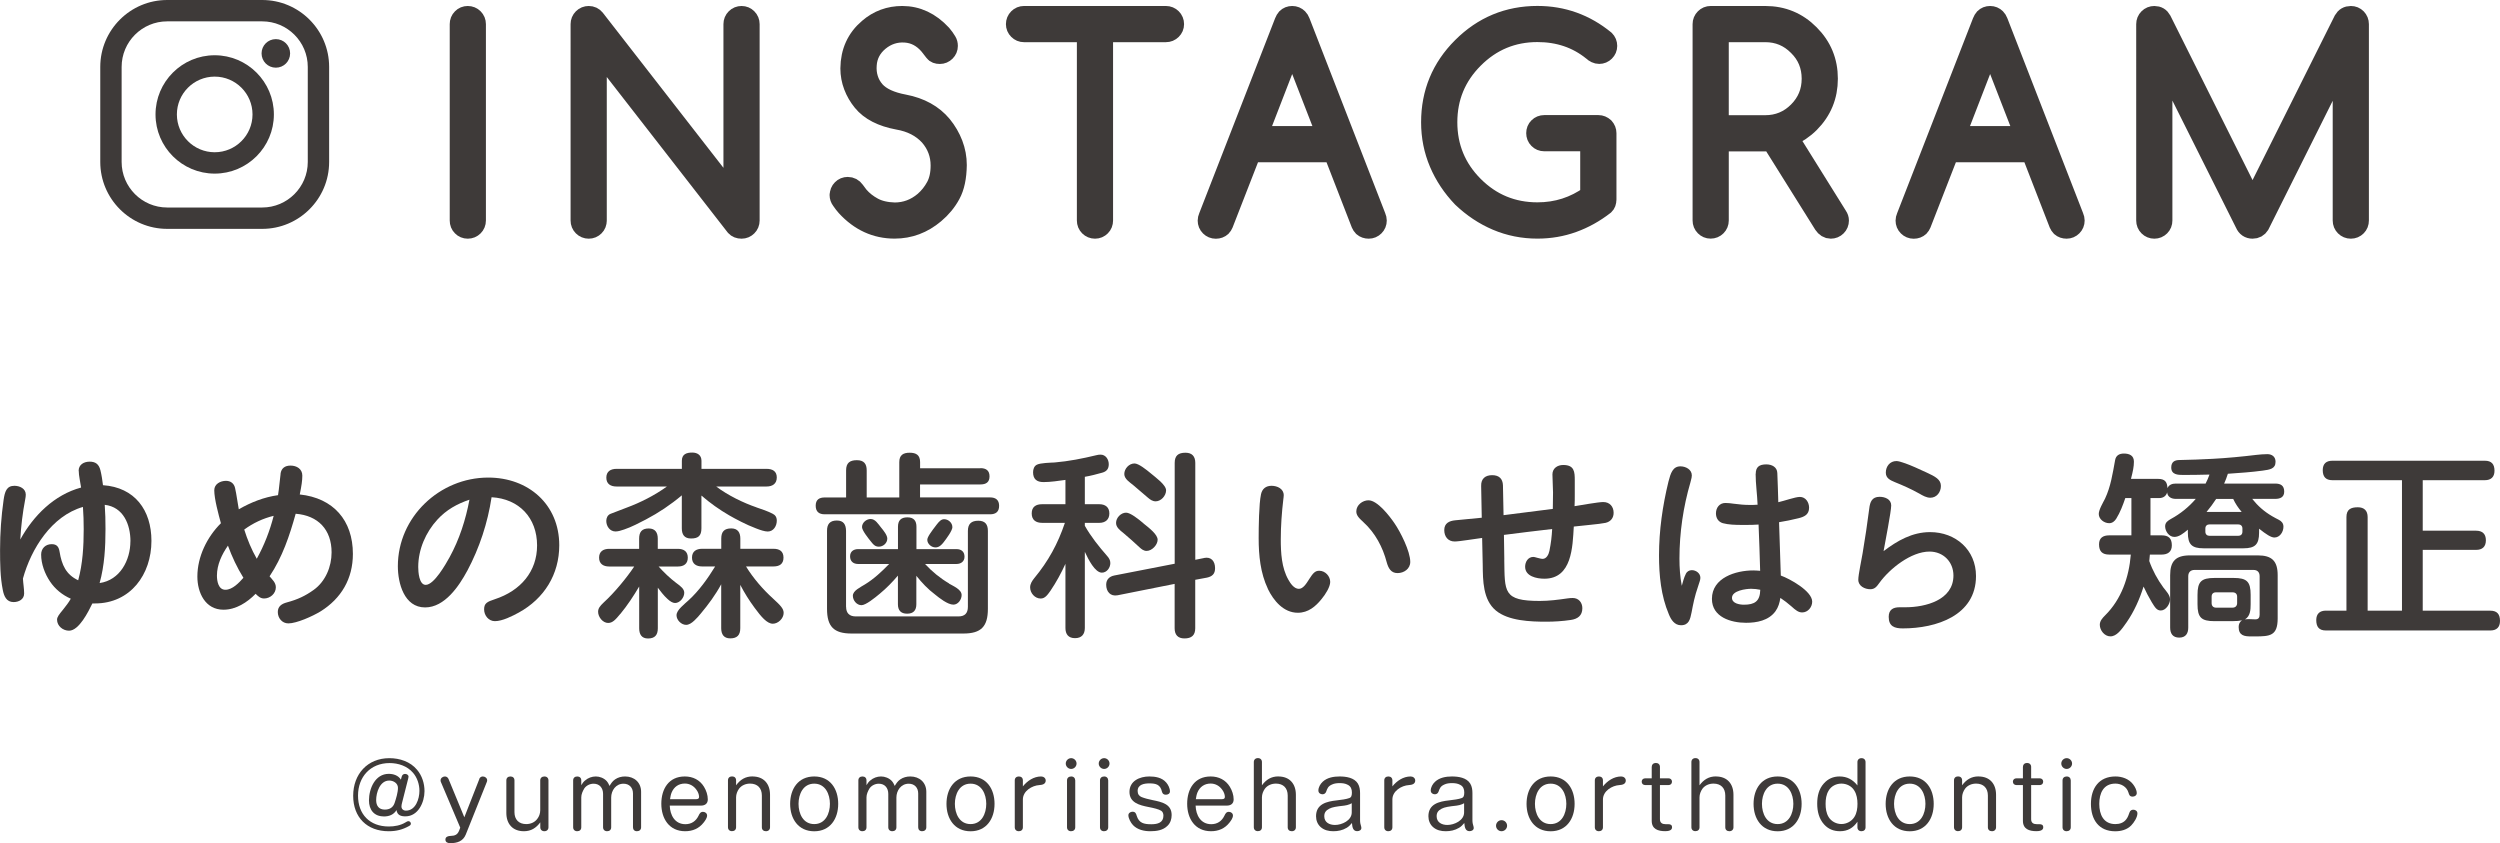 <svg xmlns="http://www.w3.org/2000/svg" id="_&#x30EC;&#x30A4;&#x30E4;&#x30FC;_2" viewBox="0 0 458.78 154.74"><g id="_&#x4E2D;&#x8EAB;"><path d="M48.12,42h-17.44c-6.77,0-12.28-5.51-12.28-12.28V12.28c0-6.77,5.51-12.28,12.28-12.28h17.44c6.77,0,12.28,5.51,12.28,12.28v17.44c0,6.77-5.51,12.28-12.28,12.28ZM30.68,3.92c-4.61,0-8.36,3.75-8.36,8.36v17.44c0,4.61,3.75,8.36,8.36,8.36h17.44c4.61,0,8.36-3.75,8.36-8.36V12.28c0-4.61-3.75-8.36-8.36-8.36h-17.44Z" style="fill:#3e3a39;"></path><path d="M53.24,9.8c0,1.45-1.17,2.62-2.62,2.62s-2.62-1.17-2.62-2.62,1.17-2.62,2.62-2.62,2.62,1.17,2.62,2.62Z" style="fill:#3e3a39;"></path><path d="M39.4,31.86c-5.99,0-10.86-4.87-10.86-10.86s4.87-10.86,10.86-10.86,10.86,4.87,10.86,10.86-4.87,10.86-10.86,10.86ZM39.4,14.06c-3.83,0-6.94,3.11-6.94,6.94s3.11,6.94,6.94,6.94,6.94-3.11,6.94-6.94-3.11-6.94-6.94-6.94Z" style="fill:#3e3a39;"></path><path d="M84.35,4.43c0-.42.14-.78.43-1.07.28-.29.64-.44,1.06-.44s.78.15,1.07.44.44.65.44,1.07v36.04c0,.42-.15.78-.44,1.07s-.65.44-1.07.44-.78-.15-1.06-.44c-.29-.29-.43-.65-.43-1.07V4.43Z" style="fill:#3e3a39; stroke:#3e3a39; stroke-linecap:round; stroke-linejoin:round; stroke-width:3.64px;"></path><path d="M109.53,40.47c0,.42-.14.78-.43,1.07-.29.29-.64.44-1.06.44s-.78-.15-1.07-.44-.44-.65-.44-1.07V4.43c0-.42.15-.78.44-1.07s.65-.44,1.07-.44c.47,0,.85.18,1.15.54l25.39,32.64V4.43c0-.42.15-.78.44-1.07s.65-.44,1.07-.44.76.15,1.05.44.44.65.44,1.07v36.04c0,.42-.15.78-.44,1.07s-.64.44-1.05.44c-.49,0-.86-.15-1.12-.44l-25.44-32.71v31.64Z" style="fill:#3e3a39; stroke:#3e3a39; stroke-linecap:round; stroke-linejoin:round; stroke-width:3.64px;"></path><path d="M154.08,35.8c0-.42.14-.78.43-1.07.28-.29.64-.44,1.06-.44.54,0,.97.23,1.29.68.21.31.46.63.73.98.73.85,1.62,1.55,2.66,2.11,1.04.56,2.34.87,3.91.92,2.03,0,3.85-.68,5.44-2.03.86-.75,1.58-1.65,2.15-2.7.57-1.05.85-2.34.85-3.87,0-2.05-.68-3.86-2.03-5.42-1.45-1.58-3.38-2.57-5.79-2.98-2.96-.55-5.13-1.67-6.49-3.34-.72-.88-1.27-1.83-1.66-2.86s-.59-2.1-.59-3.22c.03-3.04,1.15-5.49,3.34-7.35,1.77-1.53,3.84-2.29,6.2-2.29,2.73,0,5.14,1.13,7.23,3.39.36.42.67.85.93,1.29.15.24.22.52.22.83,0,.41-.15.76-.44,1.05s-.64.44-1.05.44c-.47,0-.81-.13-1-.39-.26-.36-.58-.76-.95-1.22-1.22-1.43-2.69-2.21-4.42-2.32-1.77-.11-3.36.41-4.76,1.56-1.4,1.17-2.16,2.63-2.27,4.37-.07.9.02,1.74.27,2.54.24.8.66,1.54,1.25,2.22,1.07,1.19,2.85,2.01,5.32,2.47,2.99.57,5.32,1.86,6.98,3.86.86,1.06,1.53,2.21,2,3.44.47,1.24.71,2.51.71,3.83-.03,2.25-.41,4.04-1.14,5.38-.72,1.34-1.7,2.53-2.92,3.55-2.18,1.84-4.64,2.76-7.37,2.76-3.43,0-6.4-1.36-8.89-4.08-.28-.31-.58-.7-.9-1.17-.21-.28-.32-.59-.32-.93Z" style="fill:#3e3a39; stroke:#3e3a39; stroke-linecap:round; stroke-linejoin:round; stroke-width:3.64px;"></path><path d="M187.91,5.92c-.41,0-.76-.15-1.05-.44s-.44-.64-.44-1.05.15-.78.44-1.07.64-.44,1.05-.44h26.05c.42,0,.78.15,1.07.44s.44.65.44,1.07-.15.76-.44,1.05-.65.44-1.07.44h-11.52v34.55c0,.42-.14.78-.43,1.07-.29.29-.64.44-1.06.44s-.78-.15-1.07-.44-.44-.65-.44-1.07V5.92h-11.52Z" style="fill:#3e3a39; stroke:#3e3a39; stroke-linecap:round; stroke-linejoin:round; stroke-width:3.64px;"></path><path d="M229.61,27.97l-5.1,13.09c-.1.23-.21.41-.34.54-.28.26-.63.39-1.05.39s-.78-.15-1.07-.44-.44-.65-.44-1.07c0-.21.05-.43.15-.66l13.94-35.82c.1-.26.23-.48.39-.66.28-.28.63-.42,1.05-.42s.78.15,1.07.44c.16.16.29.37.39.63l13.92,35.82c.1.23.15.45.15.66,0,.42-.15.78-.44,1.07s-.64.44-1.05.44-.77-.12-1.05-.37c-.15-.15-.27-.33-.37-.56l-5.08-13.09h-15.06ZM243.5,24.96l-6.37-16.41-6.35,16.41h12.72Z" style="fill:#3e3a39; stroke:#3e3a39; stroke-linecap:round; stroke-linejoin:round; stroke-width:3.64px;"></path><path d="M294.81,36.63c0,.44-.12.77-.37,1-1.82,1.42-3.76,2.49-5.81,3.23-2.05.74-4.22,1.11-6.49,1.11-2.65,0-5.14-.5-7.47-1.49-2.33-.99-4.44-2.4-6.35-4.22-1.82-1.9-3.23-4.02-4.22-6.35-.99-2.33-1.49-4.82-1.49-7.47,0-5.39,1.9-9.99,5.71-13.79,3.82-3.82,8.43-5.74,13.82-5.74,4.64,0,8.76,1.48,12.38,4.44.29.29.44.65.44,1.07s-.15.76-.44,1.05-.64.44-1.05.44-.84-.2-1.25-.59c-2.82-2.28-6.18-3.42-10.08-3.42-4.56,0-8.46,1.62-11.69,4.86-3.22,3.22-4.83,7.11-4.83,11.67s1.61,8.47,4.83,11.69,7.12,4.83,11.69,4.83c3.58,0,6.8-1.03,9.67-3.1v-9.91h-8.42c-.42,0-.78-.15-1.06-.44-.29-.29-.43-.65-.43-1.07s.14-.78.43-1.06c.28-.28.64-.43,1.06-.43h9.94c.39,0,.75.15,1.07.44.28.31.42.66.42,1.05v12.18Z" style="fill:#3e3a39; stroke:#3e3a39; stroke-linecap:round; stroke-linejoin:round; stroke-width:3.64px;"></path><path d="M323.95,2.92c3.19,0,5.9,1.12,8.13,3.37,2.25,2.25,3.37,4.96,3.37,8.15s-1.12,5.9-3.34,8.13c-1.06,1.06-2.36,1.94-3.91,2.64l9.01,14.45c.18.26.27.53.27.81,0,.42-.15.78-.44,1.07s-.65.44-1.07.44c-.52,0-.96-.27-1.32-.81l-9.55-15.26c-.34.03-.72.05-1.15.05h-8.52v14.5c0,.42-.15.78-.44,1.07s-.65.44-1.07.44-.76-.15-1.05-.44-.44-.65-.44-1.07V4.43c0-.42.15-.78.44-1.07s.64-.44,1.05-.44h10.03ZM315.43,5.92v17.04h8.52c2.34,0,4.35-.83,6.01-2.49s2.49-3.67,2.49-6.03-.83-4.39-2.49-6.01c-1.66-1.68-3.66-2.51-6.01-2.51h-8.52Z" style="fill:#3e3a39; stroke:#3e3a39; stroke-linecap:round; stroke-linejoin:round; stroke-width:3.64px;"></path><path d="M357.68,27.97l-5.1,13.09c-.1.23-.21.41-.34.54-.28.26-.63.39-1.05.39s-.78-.15-1.07-.44-.44-.65-.44-1.07c0-.21.05-.43.15-.66l13.94-35.82c.1-.26.23-.48.39-.66.28-.28.63-.42,1.05-.42s.78.15,1.07.44c.16.16.29.37.39.63l13.92,35.82c.1.23.15.45.15.66,0,.42-.15.78-.44,1.07s-.64.44-1.05.44-.77-.12-1.05-.37c-.15-.15-.27-.33-.37-.56l-5.08-13.09h-15.06ZM371.58,24.96l-6.37-16.41-6.35,16.41h12.72Z" style="fill:#3e3a39; stroke:#3e3a39; stroke-linecap:round; stroke-linejoin:round; stroke-width:3.64px;"></path><path d="M396.84,10.78v29.69c0,.42-.14.78-.43,1.07-.29.29-.64.44-1.06.44s-.78-.15-1.07-.44-.44-.65-.44-1.07V4.43c0-.42.15-.78.44-1.07s.65-.44,1.07-.44c.6,0,1.04.26,1.32.78l16.7,33.42,16.7-33.42c.29-.52.74-.78,1.34-.78.42,0,.78.15,1.06.44.28.29.43.65.43,1.07v36.04c0,.42-.14.78-.43,1.07-.29.29-.64.44-1.06.44s-.78-.15-1.07-.44-.44-.65-.44-1.07V10.78l-15.23,30.49c-.29.47-.72.71-1.29.71-.65,0-1.12-.32-1.39-.95l-15.14-30.25Z" style="fill:#3e3a39; stroke:#3e3a39; stroke-linecap:round; stroke-linejoin:round; stroke-width:3.64px;"></path><path d="M14.43,86.41c0-1.15.97-1.69,2.02-1.69s1.69.43,1.98,1.58c.22.9.36,1.84.47,2.74,5.83.4,8.89,4.57,8.89,10.22,0,6.16-3.85,11.48-10.37,11.48h-.47c-.72,1.48-2.45,5-4.28,5-1.12,0-2.2-.86-2.2-2.02,0-.47.32-.9,1.12-1.87.5-.65,1.01-1.26,1.4-1.98-1.55-.68-2.88-1.76-3.82-3.17-.94-1.4-1.62-3.2-1.62-4.93,0-1.12.79-1.91,1.94-1.91.94,0,1.3.5,1.44,1.37.4,2.45,1.19,4.21,3.42,5.26.83-3.06,1.01-6.23,1.01-9.39,0-1.37-.04-2.74-.14-4.07-5.76,1.66-9.5,7.67-11.01,13.14.04.9.22,1.84.22,2.74,0,1.08-.97,1.58-1.94,1.58-1.3,0-1.76-1.08-1.98-2.23-.47-2.3-.5-4.97-.5-7.34,0-3.06.22-6.16.65-9.18.22-1.51.54-2.59,1.98-2.59.97,0,2.09.5,2.09,1.62,0,.29-.04.54-.11.9-.47,2.45-.76,4.9-.9,7.34,2.41-4.39,6.23-8.21,11.16-9.54-.14-1.01-.43-2.2-.43-3.06ZM23.94,99.34c0-3.1-1.3-6.3-4.72-6.7.11,1.48.14,2.95.14,4.43,0,3.31-.18,6.7-1.08,9.93,3.74-.54,5.65-4.18,5.65-7.67Z" style="fill:#3e3a39;"></path><path d="M51.48,86.95c.14-1.04.83-1.51,1.84-1.51,1.12,0,2.16.61,2.16,1.84,0,.9-.14,1.84-.47,3.46,6.16.65,9.75,4.75,9.75,10.91,0,4.54-2.12,8.17-5.94,10.55-1.48.9-4.39,2.2-5.9,2.2-1.15,0-1.94-.97-1.94-2.09,0-1.04.72-1.51,1.66-1.76,2.02-.54,3.42-1.22,4.93-2.3,2.16-1.55,3.28-4.25,3.28-6.88,0-4.18-2.48-6.77-6.59-7.09-1.12,4.03-2.45,7.99-4.79,11.48.5.61,1.15,1.15,1.15,2.02,0,1.15-1.04,2.05-2.16,2.05-.68,0-1.12-.43-1.55-.86-1.55,1.58-3.6,2.92-5.9,2.92-3.35,0-4.79-3.13-4.79-6.08,0-3.64,1.76-7.24,4.32-9.79-.43-1.58-1.22-4.46-1.22-6.05,0-1.15,1.12-1.73,2.16-1.73.83,0,1.48.47,1.66,1.33.29,1.26.43,2.59.68,3.89,2.27-1.3,4.64-2.23,7.2-2.59.22-1.3.29-2.59.47-3.89ZM41.83,100.13c-1.12,1.62-2.02,3.49-2.02,5.51,0,.97.25,2.59,1.55,2.59s2.52-1.3,3.31-2.2c-1.15-1.84-2.09-3.85-2.84-5.9ZM44.82,97.18c.58,1.84,1.33,3.67,2.3,5.36,1.37-2.48,2.41-5.15,3.1-7.88-1.94.47-3.78,1.33-5.4,2.52Z" style="fill:#3e3a39;"></path><path d="M85.75,104.74c-1.51,2.81-4.14,6.73-7.74,6.73-3.85,0-5-4.46-5-7.56,0-9.03,7.67-16.27,16.59-16.27,7.34,0,13.03,4.9,13.03,12.42,0,5.36-2.77,9.79-7.42,12.35-1.19.65-3.02,1.58-4.39,1.58-1.15,0-1.98-1.04-1.98-2.16s.54-1.4,1.98-1.87c4.72-1.55,7.74-5.08,7.74-9.86,0-5.08-3.31-8.57-8.35-8.85-.72,4.72-2.2,9.25-4.46,13.5ZM80.28,95.34c-2.16,2.34-3.53,5.51-3.53,8.71,0,.86.14,3.28,1.37,3.28,1.55,0,3.71-3.85,4.39-5.08,1.8-3.28,2.95-6.88,3.64-10.55-2.27.76-4.25,1.87-5.87,3.64Z" style="fill:#3e3a39;"></path><path d="M113.83,112.66c-.86,1.04-1.4,1.66-2.23,1.66-.97,0-1.84-1.08-1.84-2.05,0-.61.32-1.04,1.01-1.69,2.02-1.84,4.25-4.57,5.62-6.62h-4.61c-1.04,0-1.84-.47-1.84-1.62s.79-1.62,1.84-1.62h5.51v-1.87c0-1.22.5-1.87,1.76-1.87,1.19,0,1.66.76,1.66,1.87v1.87h3.71c1.04,0,1.8.47,1.8,1.62s-.76,1.62-1.8,1.62h-3.56c.97,1.08,2.05,2.12,3.2,2.99.94.68,1.51,1.15,1.51,1.84,0,.86-.79,1.87-1.69,1.87-.43,0-.94-.32-1.4-.76-.68-.61-1.33-1.48-1.76-2.05v7.45c0,1.22-.54,1.87-1.8,1.87-1.19,0-1.62-.79-1.62-1.87v-7.67c-1.04,1.76-2.16,3.46-3.46,5.04ZM138.81,93.11c.9.29,2.12.72,2.95,1.15.5.25.79.61.79,1.3,0,.97-.61,1.98-1.66,1.98-.54,0-1.33-.25-2.16-.58-1.76-.65-3.82-1.76-4.9-2.38-1.8-1.04-3.53-2.27-5.11-3.64v6.01c0,1.4-.61,1.87-1.91,1.87-1.22,0-1.69-.72-1.69-1.87v-6.05c-2.05,1.73-4.25,3.2-6.59,4.43-1.04.54-2.66,1.4-4,1.84-.61.22-1.15.36-1.58.36-1.04,0-1.69-.97-1.69-1.94,0-.5.22-1.08.79-1.3.72-.29,2.12-.83,2.92-1.12,2.56-.94,5.22-2.3,7.42-3.89h-9.25c-1.08,0-1.87-.47-1.87-1.62s.79-1.62,1.87-1.62h11.99v-1.48c0-1.22.86-1.51,1.91-1.51.94,0,1.69.47,1.69,1.51v1.48h11.95c1.08,0,1.87.43,1.87,1.58s-.79,1.66-1.87,1.66h-9.25c2.2,1.66,5.04,3.02,7.38,3.82ZM141.87,109.85c1.37,1.26,1.94,1.84,1.94,2.63,0,1.01-1.01,1.98-1.98,1.98-1.08,0-2.16-1.3-3.35-2.92-1.01-1.37-1.87-2.74-2.63-4.21v7.95c0,1.26-.58,1.87-1.84,1.87-1.19,0-1.66-.76-1.66-1.87v-8.06c-1.04,1.94-2.38,3.74-3.71,5.33-.32.4-.76.9-1.22,1.33-.5.47-1.01.79-1.51.79-.86,0-1.76-.86-1.76-1.76,0-.5.36-1.01.86-1.51.47-.47.97-.9,1.33-1.22,1.91-1.73,3.53-4,4.9-6.23h-2.41c-1.04,0-1.84-.47-1.84-1.62s.79-1.62,1.84-1.62h3.53v-1.87c0-1.26.54-1.87,1.84-1.87,1.19,0,1.66.76,1.66,1.87v1.87h6.08c1.08,0,1.84.43,1.84,1.62s-.76,1.62-1.84,1.62h-5.04c1.33,2.16,3.1,4.21,4.97,5.9Z" style="fill:#3e3a39;"></path><path d="M179.93,85.91c1.01,0,1.66.43,1.66,1.51s-.65,1.48-1.66,1.48h-11.09v2.38h12.85c1.04,0,1.66.47,1.66,1.55s-.61,1.55-1.66,1.55h-30.34c-1.04,0-1.66-.47-1.66-1.58s.65-1.51,1.66-1.51h3.92v-4.97c0-1.37.68-1.87,1.98-1.87s1.8.68,1.8,1.87v4.97h5.98v-6.48c0-1.3.72-1.73,1.91-1.73s1.91.43,1.91,1.73v1.12h11.09ZM155.27,111.36c0,1.15.61,1.76,1.76,1.76h18.86c1.15,0,1.73-.58,1.73-1.76v-13.93c0-1.3.65-1.87,1.91-1.87s1.76.68,1.76,1.87v14.29c0,3.28-1.26,4.54-4.5,4.54h-20.52c-3.24,0-4.5-1.26-4.5-4.54v-14.33c0-1.22.54-1.87,1.8-1.87s1.66.76,1.69,1.87v13.97ZM174.13,107.08c.79.47,2.34,1.08,2.34,2.12,0,.83-.65,1.76-1.51,1.76-1.04,0-2.59-1.22-3.38-1.87-1.3-.97-2.41-2.16-3.42-3.42v5.22c0,1.12-.54,1.73-1.69,1.73s-1.69-.61-1.69-1.73v-5.26c-1.01,1.19-2.09,2.3-3.31,3.31-.94.79-2.59,2.12-3.38,2.12-.86,0-1.58-.86-1.58-1.73,0-.94,1.37-1.55,2.23-2.09,1.66-1.01,3.1-2.38,4.43-3.74h-5.69c-.9,0-1.48-.5-1.48-1.4s.65-1.33,1.48-1.33h7.31v-4.1c0-1.15.54-1.73,1.73-1.73s1.66.65,1.66,1.73v4.1h7.34c.9,0,1.48.47,1.48,1.4,0,.86-.65,1.33-1.48,1.33h-5.76c1.26,1.37,2.74,2.59,4.39,3.56ZM161.64,96.75c.54.65,1.19,1.48,1.19,2.09,0,.83-.76,1.48-1.55,1.48-.61,0-.97-.32-1.33-.79-.68-.83-1.76-2.2-1.76-2.81,0-.83.83-1.48,1.58-1.48.86,0,1.4.94,1.87,1.51ZM174.78,96.71c0,.68-1.12,2.16-1.62,2.81-.36.47-.83.94-1.48.94-.76,0-1.51-.65-1.51-1.4,0-.5.68-1.44,1.76-2.84.43-.54.79-.94,1.33-.94.76,0,1.51.65,1.51,1.44Z" style="fill:#3e3a39;"></path><path d="M199.08,92.53h2.66c1.08,0,1.84.54,1.84,1.69s-.76,1.73-1.84,1.73h-2.66v.54c1.15,2.02,2.56,3.78,4.07,5.51.36.4.61.79.61,1.33,0,.86-.65,1.76-1.55,1.76-1.26,0-2.48-2.41-3.13-3.82v13.97c0,1.15-.58,1.87-1.8,1.87s-1.76-.72-1.76-1.87v-11.77c-.79,1.73-1.69,3.38-2.74,4.93-.58.83-1.04,1.44-1.8,1.44-1.08,0-1.94-1.01-1.94-2.05,0-.65.36-1.19.76-1.69,2.59-3.13,4.32-6.3,5.62-10.15h-4.18c-1.12,0-1.91-.5-1.91-1.73s.79-1.69,1.91-1.69h4.28v-4.46c-1.33.18-2.7.4-4.03.4-1.22,0-1.91-.54-1.91-1.8,0-.54.18-1.15.72-1.4.65-.32,2.45-.36,3.24-.4,2.59-.22,5.11-.72,7.63-1.33.25-.07.54-.11.79-.11.97,0,1.51.9,1.51,1.76s-.4,1.33-1.19,1.55c-1.04.29-2.12.58-3.2.76v5.04ZM220.93,102.4c1.33-.29,2.05.58,2.05,1.87,0,1.04-.5,1.51-1.48,1.73l-2.16.4v8.89c0,1.3-.68,1.87-1.98,1.87-1.22,0-1.8-.68-1.8-1.87v-8.14l-10.47,2.09c-1.33.25-2.09-.68-2.09-1.94,0-.94.58-1.51,1.48-1.69l11.09-2.16v-18.5c0-1.33.65-1.87,1.98-1.87,1.22,0,1.8.68,1.8,1.87v17.78l1.58-.32ZM209.81,96.03c1.19.94,2.63,2.09,2.63,3.02s-1.04,2.05-2.02,2.05c-.54,0-.94-.32-1.33-.68-.94-.86-1.87-1.73-2.88-2.56-.83-.65-1.4-1.15-1.4-1.91,0-.94.9-1.87,1.84-1.87.79,0,2.23,1.15,3.17,1.94ZM211.25,86.92c.76.65,2.74,2.05,2.74,3.06s-.94,2.02-1.91,2.02c-.58,0-1.01-.32-1.4-.65-.94-.76-1.8-1.58-2.74-2.34-.61-.5-1.62-1.12-1.62-2.02,0-.97.86-1.94,1.87-1.94.76,0,2.16,1.12,3.06,1.87Z" style="fill:#3e3a39;"></path><path d="M232.67,108.05c-1.37-2.88-1.69-6.12-1.69-9.29,0-1.94.04-6.26.43-8.06.22-1.01.9-1.55,1.94-1.55s2.23.54,2.23,1.73c0,.25-.04.47-.07.72-.29,2.45-.47,4.93-.47,7.38s.14,5.22,1.4,7.42c.36.65,1.04,1.66,1.91,1.66.76,0,1.33-.86,1.94-1.84.65-1.01,1.04-1.48,1.8-1.48,1.12,0,2.02,1.01,2.02,2.05,0,.9-.86,2.27-1.55,3.1-1.12,1.4-2.48,2.56-4.39,2.56-2.63,0-4.46-2.23-5.51-4.39ZM256.46,105.17c-1.22,0-1.69-.94-1.98-1.98-.72-2.77-2.12-5.4-4.25-7.34-1.04-.94-1.33-1.37-1.33-2.02,0-1.15,1.15-2.02,2.23-2.02,1.66,0,3.89,2.92,4.75,4.18,1.12,1.62,2.92,5.18,2.92,7.13,0,1.26-1.15,2.05-2.34,2.05Z" style="fill:#3e3a39;"></path><path d="M276.05,102.72c.11,5.9-.25,7.56,6.52,7.56,1.73,0,3.38-.22,5.11-.47.29-.04.61-.07.94-.07,1.08,0,1.76.83,1.76,1.87,0,1.37-.86,1.98-2.12,2.16-1.48.22-3.02.32-4.5.32-2.88,0-6.95-.14-9.25-2.05-2.38-1.98-2.38-5.51-2.41-8.35l-.11-4.97c-1.19.14-4.14.65-5.04.65-1.22,0-1.91-.9-1.91-2.09,0-1.26.9-1.69,2.02-1.8,1.62-.18,3.24-.29,4.86-.47l-.11-5.83c-.04-1.33.76-1.98,2.02-1.98s1.94.65,1.98,1.87l.11,5.47,9.04-1.15c0-1.01.04-2.02.04-3.02,0-1.08-.11-2.2-.11-3.31s.9-1.73,1.98-1.73c2.05,0,2.12,1.26,2.12,2.81v2.63c0,.72,0,1.4-.04,2.12,1.15-.18,4.36-.76,5.26-.76,1.19,0,1.91.83,1.91,1.98,0,.94-.54,1.62-1.48,1.84-1.15.25-4.46.5-5.83.68-.22,3.71-.32,9.57-5.4,9.57-1.4,0-3.53-.43-3.53-2.2,0-.9.54-1.8,1.51-1.8.14,0,.29.04.79.18.54.14.72.18.9.18.72,0,1.12-.79,1.26-1.48.29-1.44.43-2.63.5-4-2.95.32-5.9.72-8.85,1.08l.07,4.54Z" style="fill:#3e3a39;"></path><path d="M309.38,105.28c.18-.36.58-.65,1.08-.65.79,0,1.58.58,1.58,1.4,0,.32-.14.76-.4,1.51-.68,1.98-.9,3.2-1.22,4.86-.25,1.22-.47,2.34-1.94,2.34-1.19,0-1.84-1.04-2.23-2.02-1.44-3.38-1.8-7.16-1.8-10.8,0-4.54.65-9.11,1.73-13.53.4-1.55.79-2.81,2.2-2.81.97,0,2.09.58,2.09,1.66,0,.25-.04.5-.25,1.26-1.33,4.54-2.02,9.29-2.02,14,0,1.66.11,3.35.43,5,.18-.61.36-1.44.76-2.23ZM322.2,86.95c0-1.22.61-1.73,1.94-1.73,1.04,0,1.98.5,2.02,1.58.07,1.87.14,3.6.18,5.36,1.04-.22,3.1-.97,3.96-.97,1.08,0,1.69,1.01,1.69,1.98,0,1.3-.94,1.69-1.98,1.94-1.22.29-2.34.54-3.53.72.11,3.28.22,6.55.32,9.79,1.62.58,5.76,2.84,5.76,4.79,0,1.01-.79,1.98-1.84,1.98-.68,0-1.19-.4-1.98-1.12-.65-.58-1.33-1.08-2.02-1.55-.14.9-.36,1.69-.9,2.45-1.26,1.73-3.46,2.12-5.4,2.12-2.77,0-6.26-1.04-6.26-4.39,0-3.89,4.39-5.22,7.59-5.22.43,0,.83.04,1.26.07-.07-2.84-.18-5.65-.29-8.49-.83.07-1.62.07-2.45.07h-.65c-1.15,0-2.45-.04-3.46-.32-.83-.25-1.26-.94-1.26-1.8,0-1.04.65-1.91,1.73-1.91.5,0,1.08.07,1.55.14,1.12.14,1.91.22,2.88.22.5,0,1.01,0,1.48-.04-.07-1.91-.36-3.82-.36-5.69ZM321.37,108.05c-.94,0-3.53.32-3.53,1.66,0,1.04,1.4,1.26,2.2,1.26,1.94,0,2.95-.61,2.99-2.74-.54-.11-1.08-.18-1.66-.18Z" style="fill:#3e3a39;"></path><path d="M354.2,97.65c4.68,0,8.42,3.24,8.42,8.06,0,7.27-7.31,9.61-13.43,9.61-1.51,0-2.59-.36-2.59-2.12,0-1.3.79-1.76,1.98-1.76h1.08c3.67,0,8.82-1.3,8.82-5.83,0-2.48-1.84-4.39-4.39-4.39-3.38,0-7.31,3.13-9.21,5.76-.47.65-.83,1.15-1.66,1.15-1.01,0-2.2-.58-2.2-1.73,0-.97.61-3.71.79-4.86.47-2.74.86-5.47,1.22-8.21.14-1.22.5-2.16,1.91-2.16,1.01,0,2.12.47,2.12,1.58s-1.12,6.8-1.4,8.39c2.52-1.91,5.25-3.49,8.53-3.49ZM348.01,84.61c.32,0,.86.14,1.66.43,1.01.36,2.38.97,3.92,1.69,1.55.72,2.59,1.26,2.59,2.45,0,1.12-.76,2.16-1.94,2.16-.72,0-1.4-.4-2.02-.76-1.55-.86-2.95-1.48-4.46-2.09-.86-.36-1.69-.72-1.69-1.76,0-1.15.76-2.12,1.94-2.12Z" style="fill:#3e3a39;"></path><path d="M399.28,88.75h5.47c.29-.54.5-1.08.72-1.66-1.62.04-3.2.07-4.79.07-1.01,0-2.23-.04-2.23-1.37,0-1.01.61-1.37,1.51-1.37,2.02-.04,4.07-.11,6.08-.22,2.66-.14,5.33-.4,7.99-.72.65-.07,1.37-.14,2.05-.14.86,0,1.51.47,1.51,1.4,0,1.3-1.04,1.44-2.34,1.62-2.12.29-4.25.43-6.41.58-.18.61-.43,1.22-.68,1.8h9.36c1.01,0,1.66.36,1.66,1.48,0,1.04-.76,1.33-1.66,1.33h-4.21c1.04,1.3,2.16,2.3,3.64,3.17.36.22.86.47,1.26.68.47.25.83.61.83,1.26,0,.94-.65,1.98-1.66,1.98-.61,0-1.51-.58-2.81-1.62v.72c0,2.16-.72,2.88-2.88,2.88h-7.31c-2.16,0-2.88-.72-2.88-2.88v-.54c-.9.76-1.66,1.33-2.48,1.33-.97,0-1.69-1.04-1.69-1.94,0-.72.5-1.04,1.08-1.37,1.73-.94,3.28-2.2,4.54-3.67h-3.67c-.79,0-1.51-.36-1.58-1.19-.18.68-.76,1.04-1.44,1.04h-1.62v6.84h2.05c1.26,0,1.87.54,1.87,1.84,0,1.19-.76,1.69-1.87,1.69h-2.16c-.04.4-.07.79-.11,1.19.61,1.73,1.51,3.38,2.59,4.86.47.61,1.22,1.37,1.22,2.16,0,.86-.76,2.05-1.69,2.05-.72,0-1.04-.5-1.66-1.51-.58-.97-1.04-1.87-1.51-2.88-.72,2.3-1.73,4.57-3.1,6.55-.97,1.4-1.84,2.59-2.99,2.59-1.08,0-1.94-1.12-1.94-2.12,0-.72.47-1.22.97-1.73,2.99-2.95,4.39-7.02,4.72-11.16h-3.96c-1.26,0-1.87-.58-1.87-1.87,0-1.19.72-1.66,1.87-1.66h4.07v-6.84h-1.12c-.43,1.26-.94,2.63-1.66,3.78-.29.47-.72.83-1.3.83-.9,0-1.91-.72-1.91-1.69,0-.79.79-2.09,1.15-2.81,1.04-2.2,1.4-4.61,1.84-7.02.14-.9.76-1.26,1.62-1.26,1.01,0,1.84.36,1.84,1.48,0,.94-.18,1.76-.54,3.17h5c1.19,0,1.66.54,1.69,1.69.29-.61.86-.83,1.51-.83ZM409.89,113.99h-3.49c-2.45,0-3.13-.68-3.13-3.1v-1.73c0-2.41.68-3.1,3.13-3.1h3.49c2.45,0,3.13.68,3.13,3.1v1.73c0,1.04-.07,2.2-1.04,2.77.29-.04.58-.04.86-.04.32,0,.68.04,1.04.04.58,0,.79-.32.79-.86v-7.06c0-.72-.4-1.15-1.12-1.15h-10.83c-.72,0-1.15.43-1.15,1.15v9.43c0,1.08-.47,1.84-1.66,1.84s-1.66-.76-1.66-1.84v-9.61c0-2.59,1.04-3.64,3.64-3.64h12.45c2.59,0,3.64,1.04,3.64,3.64v7.92c0,3.2-1.4,3.31-4.14,3.31h-.79c-1.15,0-2.23-.14-2.23-1.73,0-.5.18-.94.61-1.22-.5.11-1.01.14-1.55.14ZM410.72,98.33c.47,0,.79-.25.79-.76v-.58c0-.5-.32-.76-.79-.76h-5.22c-.47,0-.79.25-.79.76v.58c0,.5.32.76.79.76h5.22ZM404.93,93.94h6.44c-.61-.72-1.15-1.51-1.55-2.38h-3.13c-.54.83-1.12,1.62-1.76,2.38ZM405.86,110.68c0,.5.29.83.79.83h3.06c.5,0,.83-.32.83-.83v-1.19c0-.5-.32-.79-.83-.79h-3.06c-.5,0-.79.29-.79.79v1.19Z" style="fill:#3e3a39;"></path><path d="M444.6,97.39h9.79c1.15,0,1.8.58,1.8,1.76s-.65,1.76-1.8,1.76h-9.79v11.16h12.42c1.22,0,1.76.65,1.76,1.87,0,1.15-.61,1.76-1.76,1.76h-30.2c-1.26,0-1.76-.68-1.76-1.91,0-1.15.65-1.73,1.76-1.73h3.78v-17.17c0-1.4.79-1.8,2.09-1.8,1.15,0,1.8.61,1.8,1.8v17.17h6.3v-23.94h-12.78c-1.22,0-1.76-.65-1.76-1.84s.65-1.73,1.76-1.73h28c1.19,0,1.76.61,1.76,1.84,0,1.15-.65,1.73-1.76,1.73h-11.41v9.25Z" style="fill:#3e3a39;"></path><path d="M70.42,149.82c-1.78,0-2.71-1.22-2.71-2.93,0-2.16,1.12-4.88,3.63-4.88.86,0,1.76.29,2.23,1.07l.14-.53c.08-.32.3-.53.62-.53s.64.19.64.51c0,.08-.02.18-.05.3l-1.14,4.5c-.05.19-.11.45-.11.66,0,.48.35.77.82.77,1.79,0,2.48-2.16,2.48-3.63,0-1.18-.4-2.42-1.17-3.31-1.06-1.25-2.71-1.79-4.31-1.79-3.51,0-5.79,2.53-5.79,5.97s2.15,5.67,5.65,5.67c1.02,0,2.14-.19,3.04-.74.29-.19.43-.24.56-.24.24,0,.45.22.45.46,0,.22-.18.35-.37.45-1.15.64-2.29.94-3.71.94-3.97,0-6.51-2.55-6.51-6.51s2.62-6.9,6.64-6.9c1.9,0,3.86.64,5.09,2.14.91,1.07,1.36,2.51,1.36,3.91,0,2.03-1.15,4.63-3.51,4.63-.83,0-1.49-.22-1.63-1.15-.53.86-1.36,1.17-2.35,1.17ZM70.62,148.57c.86,0,1.5-.37,1.79-1.2.27-.8.62-1.95.62-2.79s-.82-1.34-1.6-1.34c-1.71,0-2.4,2.19-2.4,3.59,0,1.04.5,1.74,1.58,1.74Z" style="fill:#3e3a39;"></path><path d="M87.94,142.97c.11-.29.35-.48.66-.48.4,0,.8.29.8.7,0,.1-.02.18-.06.3l-3.87,9.67c-.51,1.25-1.62,1.57-2.85,1.57-.43,0-.88-.14-.88-.66,0-.54.53-.66.96-.67.77-.02,1.25-.21,1.55-.96l.21-.56-3.55-8.37c-.05-.11-.06-.21-.06-.3,0-.42.4-.72.8-.72.3,0,.54.19.66.46l2.9,7.03,2.75-7.01Z" style="fill:#3e3a39;"></path><path d="M96.14,152.54c-2.06,0-3.22-1.34-3.22-3.36v-5.97c0-.45.3-.72.75-.72s.74.27.74.72v5.83c0,1.36.8,2.19,2.16,2.19.78,0,1.55-.3,2.03-.96.34-.43.54-1.01.54-1.57v-5.49c0-.45.32-.72.77-.72s.74.29.74.72v8.61c0,.43-.3.72-.75.72s-.75-.29-.75-.72v-.91c-.77,1.04-1.7,1.63-3.01,1.63Z" style="fill:#3e3a39;"></path><path d="M107.37,143.23c.54-.48,1.26-.74,1.97-.74s1.47.29,1.98.83c.24.27.4.59.54.91.27-.46.54-.88,1.01-1.2.53-.37,1.18-.54,1.84-.54,1.68,0,2.94,1.09,2.94,2.82v6.51c0,.45-.32.72-.77.72s-.72-.29-.72-.72v-6.21c0-1.06-.67-1.79-1.74-1.79-1.41,0-2.26,1.25-2.26,2.54v5.46c0,.45-.3.72-.75.72s-.74-.29-.74-.72v-6.13c0-1.07-.62-1.87-1.74-1.87-.66,0-1.33.32-1.7.86-.3.5-.56,1.07-.56,1.65v5.49c0,.45-.3.72-.75.72s-.74-.29-.74-.72v-8.61c0-.45.3-.72.75-.72s.74.27.74.72v.88c.21-.35.4-.62.69-.86Z" style="fill:#3e3a39;"></path><path d="M125.77,151.25c1.12,0,1.94-.56,2.42-1.55.18-.38.35-.72.82-.72.38,0,.75.27.75.67,0,.48-.37.96-.64,1.31-.85,1.09-2.02,1.58-3.39,1.58-2.93,0-4.37-2.32-4.37-5.04s1.36-5.01,4.31-5.01c1.47,0,2.74.62,3.52,1.89.42.69.7,1.52.7,2.32s-.54,1.14-1.28,1.14h-5.7c.05,1.74.93,3.41,2.87,3.41ZM127.81,146.65c.27,0,.48-.1.48-.4,0-.46-.22-.98-.5-1.34-.5-.7-1.25-1.12-2.11-1.12-1.14,0-2,.61-2.43,1.65-.16.38-.22.8-.29,1.22h4.85Z" style="fill:#3e3a39;"></path><path d="M138.09,142.49c2.06,0,3.22,1.34,3.22,3.36v5.97c0,.43-.3.72-.75.72s-.75-.27-.75-.72v-5.83c0-1.36-.8-2.19-2.16-2.19-.78,0-1.55.3-2.03.94-.32.45-.54,1.02-.54,1.58v5.49c0,.45-.3.72-.75.72s-.74-.29-.74-.72v-8.61c0-.45.3-.72.75-.72s.74.27.74.72v.91c.77-1.04,1.7-1.63,3.02-1.63Z" style="fill:#3e3a39;"></path><path d="M153.82,147.52c0,2.72-1.47,5.03-4.4,5.03s-4.42-2.3-4.42-5.03,1.47-5.03,4.42-5.03,4.4,2.3,4.4,5.03ZM146.54,147.52c0,1.78.83,3.71,2.88,3.71s2.88-1.94,2.88-3.71-.83-3.71-2.88-3.71-2.88,1.94-2.88,3.71Z" style="fill:#3e3a39;"></path><path d="M159.71,143.23c.54-.48,1.26-.74,1.97-.74s1.47.29,1.98.83c.24.27.4.59.54.91.27-.46.54-.88,1.01-1.2.53-.37,1.18-.54,1.84-.54,1.68,0,2.94,1.09,2.94,2.82v6.51c0,.45-.32.72-.77.72s-.72-.29-.72-.72v-6.21c0-1.06-.67-1.79-1.74-1.79-1.41,0-2.26,1.25-2.26,2.54v5.46c0,.45-.3.72-.75.72s-.74-.29-.74-.72v-6.13c0-1.07-.62-1.87-1.74-1.87-.66,0-1.33.32-1.7.86-.3.5-.56,1.07-.56,1.65v5.49c0,.45-.3.72-.75.72s-.74-.29-.74-.72v-8.61c0-.45.3-.72.75-.72s.74.27.74.72v.88c.21-.35.4-.62.69-.86Z" style="fill:#3e3a39;"></path><path d="M182.51,147.52c0,2.72-1.47,5.03-4.4,5.03s-4.42-2.3-4.42-5.03,1.47-5.03,4.42-5.03,4.4,2.3,4.4,5.03ZM175.23,147.52c0,1.78.83,3.71,2.88,3.71s2.88-1.94,2.88-3.71-.83-3.71-2.88-3.71-2.88,1.94-2.88,3.71Z" style="fill:#3e3a39;"></path><path d="M191.05,142.49c.45,0,.85.29.85.75,0,.66-.64.8-1.15.83-1.38.08-3.04,1.1-3.04,2.64v5.11c0,.45-.3.72-.75.72s-.74-.29-.74-.72v-8.61c0-.45.3-.72.75-.72s.74.27.74.72v1.1c.82-1.02,2-1.82,3.35-1.82Z" style="fill:#3e3a39;"></path><path d="M197.56,140.12c0,.54-.45.99-.99.99s-.99-.45-.99-.99.45-.99.99-.99.99.45.99.99ZM197.32,151.82c0,.45-.32.72-.77.72s-.74-.29-.74-.72v-8.61c0-.45.32-.72.77-.72s.72.29.74.72v8.61Z" style="fill:#3e3a39;"></path><path d="M203.61,140.12c0,.54-.45.99-.99.99s-.99-.45-.99-.99.45-.99.99-.99.99.45.99.99ZM203.37,151.82c0,.45-.32.72-.77.72s-.74-.29-.74-.72v-8.61c0-.45.32-.72.77-.72s.72.29.74.72v8.61Z" style="fill:#3e3a39;"></path><path d="M214,143.58c.37.43.7,1.06.7,1.65,0,.42-.38.61-.75.61-.4,0-.62-.18-.72-.56-.29-1.3-1.09-1.52-2.3-1.52-.94,0-2.16.19-2.16,1.39,0,.56.26.93.72,1.12.61.24,1.25.4,2.03.56,1.73.35,3.49.74,3.49,2.74,0,.74-.22,1.46-.77,1.98-.83.83-2.03.99-3.15.99s-2.35-.26-3.17-1.12c-.4-.42-.85-1.23-.85-1.82,0-.38.38-.64.75-.64.53,0,.66.32.78.75.42,1.34,1.31,1.55,2.69,1.55,1.17,0,2.21-.3,2.21-1.57,0-.35-.1-.7-.4-.9-.46-.29-1.33-.5-2.37-.7-1.6-.32-3.46-.77-3.46-2.77s1.86-2.83,3.65-2.83c1.1,0,2.32.21,3.07,1.09Z" style="fill:#3e3a39;"></path><path d="M222.27,151.25c1.12,0,1.94-.56,2.42-1.55.18-.38.35-.72.82-.72.38,0,.75.27.75.67,0,.48-.37.96-.64,1.31-.85,1.09-2.02,1.58-3.39,1.58-2.93,0-4.37-2.32-4.37-5.04s1.36-5.01,4.31-5.01c1.47,0,2.74.62,3.52,1.89.42.69.7,1.52.7,2.32s-.54,1.14-1.28,1.14h-5.7c.05,1.74.93,3.41,2.87,3.41ZM224.3,146.65c.27,0,.48-.1.48-.4,0-.46-.22-.98-.5-1.34-.5-.7-1.25-1.12-2.11-1.12-1.14,0-2,.61-2.43,1.65-.16.38-.22.8-.29,1.22h4.85Z" style="fill:#3e3a39;"></path><path d="M234.59,142.49c2.06,0,3.22,1.34,3.22,3.36v5.97c0,.43-.3.72-.75.72s-.75-.27-.75-.72v-5.83c0-1.36-.8-2.19-2.16-2.19-.78,0-1.55.3-2.03.94-.32.45-.54,1.02-.54,1.58v5.49c0,.45-.3.72-.75.72s-.74-.29-.74-.72v-11.97c0-.43.3-.72.75-.72s.74.29.74.72v4.27c.77-1.04,1.7-1.63,3.02-1.63Z" style="fill:#3e3a39;"></path><path d="M247.12,151.92c-.75.45-1.57.62-2.43.62s-1.66-.18-2.32-.75c-.58-.51-.86-1.23-.86-2,0-2.26,1.97-2.71,3.78-2.91.86-.1,1.79-.22,2.34-.43.38-.14.46-.5.46-1.04,0-.58-.19-1.1-.74-1.38-.46-.26-.99-.32-1.5-.32-.48,0-.99.05-1.42.26-.7.32-.83.66-1.07,1.33-.11.3-.37.46-.67.46-.4,0-.75-.26-.75-.69,0-.59.35-1.2.78-1.6.82-.78,2.02-.98,3.11-.98,1.18,0,2.69.21,3.36,1.31.32.53.4,1.15.4,1.76v4.98c0,.42.08.75.21,1.18.02.06.03.14.03.22,0,.4-.4.59-.77.59-.74,0-.9-.67-.96-1.5-.29.35-.58.66-.96.88ZM247.71,147.58c-.3.13-.7.22-1.02.26-1.44.16-2.18.27-2.74.56-.66.34-.93.74-.93,1.39,0,1.12.93,1.6,1.97,1.6,1.26,0,3.07-.82,3.07-2.29v-1.7c-.11.06-.21.11-.35.18Z" style="fill:#3e3a39;"></path><path d="M258.86,142.49c.45,0,.85.29.85.75,0,.66-.64.8-1.15.83-1.38.08-3.04,1.1-3.04,2.64v5.11c0,.45-.3.72-.75.72s-.74-.29-.74-.72v-8.61c0-.45.3-.72.75-.72s.74.27.74.72v1.1c.82-1.02,2-1.82,3.35-1.82Z" style="fill:#3e3a39;"></path><path d="M267.74,151.92c-.75.45-1.57.62-2.43.62s-1.66-.18-2.32-.75c-.58-.51-.86-1.23-.86-2,0-2.26,1.97-2.71,3.78-2.91.86-.1,1.79-.22,2.34-.43.38-.14.46-.5.46-1.04,0-.58-.19-1.1-.74-1.38-.46-.26-.99-.32-1.5-.32-.48,0-.99.05-1.42.26-.7.32-.83.66-1.07,1.33-.11.3-.37.46-.67.46-.4,0-.75-.26-.75-.69,0-.59.35-1.2.78-1.6.82-.78,2.02-.98,3.11-.98,1.18,0,2.69.21,3.36,1.31.32.53.4,1.15.4,1.76v4.98c0,.42.08.75.21,1.18.02.06.03.14.03.22,0,.4-.4.59-.77.59-.74,0-.9-.67-.96-1.5-.29.35-.58.66-.96.88ZM268.33,147.58c-.3.13-.7.22-1.02.26-1.44.16-2.18.27-2.74.56-.66.34-.93.74-.93,1.39,0,1.12.93,1.6,1.97,1.6,1.26,0,3.07-.82,3.07-2.29v-1.7c-.11.06-.21.11-.35.18Z" style="fill:#3e3a39;"></path><path d="M276.57,151.53c0,.54-.46,1.01-1.02,1.01s-1.01-.46-1.01-1.01.45-1.02,1.01-1.02,1.02.46,1.02,1.02Z" style="fill:#3e3a39;"></path><path d="M288.96,147.52c0,2.72-1.47,5.03-4.4,5.03s-4.42-2.3-4.42-5.03,1.47-5.03,4.42-5.03,4.4,2.3,4.4,5.03ZM281.68,147.52c0,1.78.83,3.71,2.88,3.71s2.88-1.94,2.88-3.71-.83-3.71-2.88-3.71-2.88,1.94-2.88,3.71Z" style="fill:#3e3a39;"></path><path d="M297.5,142.49c.45,0,.85.29.85.75,0,.66-.64.8-1.15.83-1.38.08-3.04,1.1-3.04,2.64v5.11c0,.45-.3.72-.75.72s-.74-.29-.74-.72v-8.61c0-.45.3-.72.75-.72s.74.27.74.72v1.1c.82-1.02,2-1.82,3.35-1.82Z" style="fill:#3e3a39;"></path><path d="M303.12,140.73c0-.45.32-.72.75-.72s.75.27.75.72v2.1h1.57c.37,0,.64.24.64.62s-.27.62-.64.62h-1.57v6.27c0,.69.45.91,1.07.91h.45c.4,0,.7.11.7.58,0,.62-.78.7-1.26.7-1.31,0-2.47-.38-2.47-1.9v-6.56h-1.18c-.38,0-.66-.24-.66-.62s.27-.62.66-.62h1.18v-2.1Z" style="fill:#3e3a39;"></path><path d="M314.89,142.49c2.06,0,3.22,1.34,3.22,3.36v5.97c0,.43-.3.72-.75.72s-.75-.27-.75-.72v-5.83c0-1.36-.8-2.19-2.16-2.19-.78,0-1.55.3-2.03.94-.32.45-.54,1.02-.54,1.58v5.49c0,.45-.3.72-.75.72s-.74-.29-.74-.72v-11.97c0-.43.3-.72.75-.72s.74.29.74.72v4.27c.77-1.04,1.7-1.63,3.02-1.63Z" style="fill:#3e3a39;"></path><path d="M330.62,147.52c0,2.72-1.47,5.03-4.4,5.03s-4.42-2.3-4.42-5.03,1.47-5.03,4.42-5.03,4.4,2.3,4.4,5.03ZM323.34,147.52c0,1.78.83,3.71,2.88,3.71s2.88-1.94,2.88-3.71-.83-3.71-2.88-3.71-2.88,1.94-2.88,3.71Z" style="fill:#3e3a39;"></path><path d="M340.86,139.85c0-.43.3-.72.75-.72s.74.29.74.72v11.97c0,.45-.3.72-.75.72s-.74-.29-.74-.72v-1.02c-.77,1.14-1.81,1.74-3.19,1.74-1.15,0-2.13-.37-2.91-1.23-.96-1.04-1.28-2.43-1.28-3.83s.3-2.69,1.22-3.71c.77-.86,1.73-1.28,2.88-1.28,1.38,0,2.43.58,3.28,1.65v-4.29ZM335.58,145.08c-.45.74-.56,1.6-.56,2.43s.11,1.7.56,2.43c.48.8,1.41,1.28,2.34,1.28s1.86-.48,2.37-1.28c.46-.72.58-1.6.58-2.43s-.13-1.7-.58-2.43c-.48-.82-1.42-1.28-2.37-1.28s-1.86.46-2.34,1.28Z" style="fill:#3e3a39;"></path><path d="M354.86,147.52c0,2.72-1.47,5.03-4.4,5.03s-4.42-2.3-4.42-5.03,1.47-5.03,4.42-5.03,4.4,2.3,4.4,5.03ZM347.58,147.52c0,1.78.83,3.71,2.88,3.71s2.88-1.94,2.88-3.71-.83-3.71-2.88-3.71-2.88,1.94-2.88,3.71Z" style="fill:#3e3a39;"></path><path d="M363.08,142.49c2.06,0,3.22,1.34,3.22,3.36v5.97c0,.43-.3.72-.75.72s-.75-.27-.75-.72v-5.83c0-1.36-.8-2.19-2.16-2.19-.78,0-1.55.3-2.03.94-.32.45-.54,1.02-.54,1.58v5.49c0,.45-.3.72-.75.72s-.74-.29-.74-.72v-8.61c0-.45.3-.72.75-.72s.74.27.74.72v.91c.77-1.04,1.7-1.63,3.02-1.63Z" style="fill:#3e3a39;"></path><path d="M371.24,140.73c0-.45.32-.72.75-.72s.75.27.75.72v2.1h1.57c.37,0,.64.24.64.62s-.27.62-.64.62h-1.57v6.27c0,.69.45.91,1.07.91h.45c.4,0,.7.11.7.58,0,.62-.78.7-1.26.7-1.31,0-2.47-.38-2.47-1.9v-6.56h-1.18c-.38,0-.66-.24-.66-.62s.27-.62.66-.62h1.18v-2.1Z" style="fill:#3e3a39;"></path><path d="M380.25,140.12c0,.54-.45.99-.99.99s-.99-.45-.99-.99.45-.99.99-.99.99.45.99.99ZM380.01,151.82c0,.45-.32.72-.77.72s-.74-.29-.74-.72v-8.61c0-.45.32-.72.77-.72s.72.29.74.72v8.61Z" style="fill:#3e3a39;"></path><path d="M388.2,142.49c1.22,0,2.45.43,3.22,1.41.35.45.7,1.07.7,1.65,0,.4-.37.64-.75.64-.53,0-.64-.3-.77-.74-.32-1.07-1.33-1.65-2.4-1.65-2.21,0-2.96,1.79-2.96,3.73s.78,3.7,2.95,3.7c.78,0,1.54-.24,2.02-.9.29-.38.43-.82.59-1.26.11-.32.37-.48.69-.48.4,0,.75.26.75.67,0,.74-.64,1.71-1.15,2.23-.77.78-1.86,1.06-2.93,1.06-3.04,0-4.45-2.18-4.45-5.03s1.46-5.03,4.5-5.03Z" style="fill:#3e3a39;"></path></g></svg>